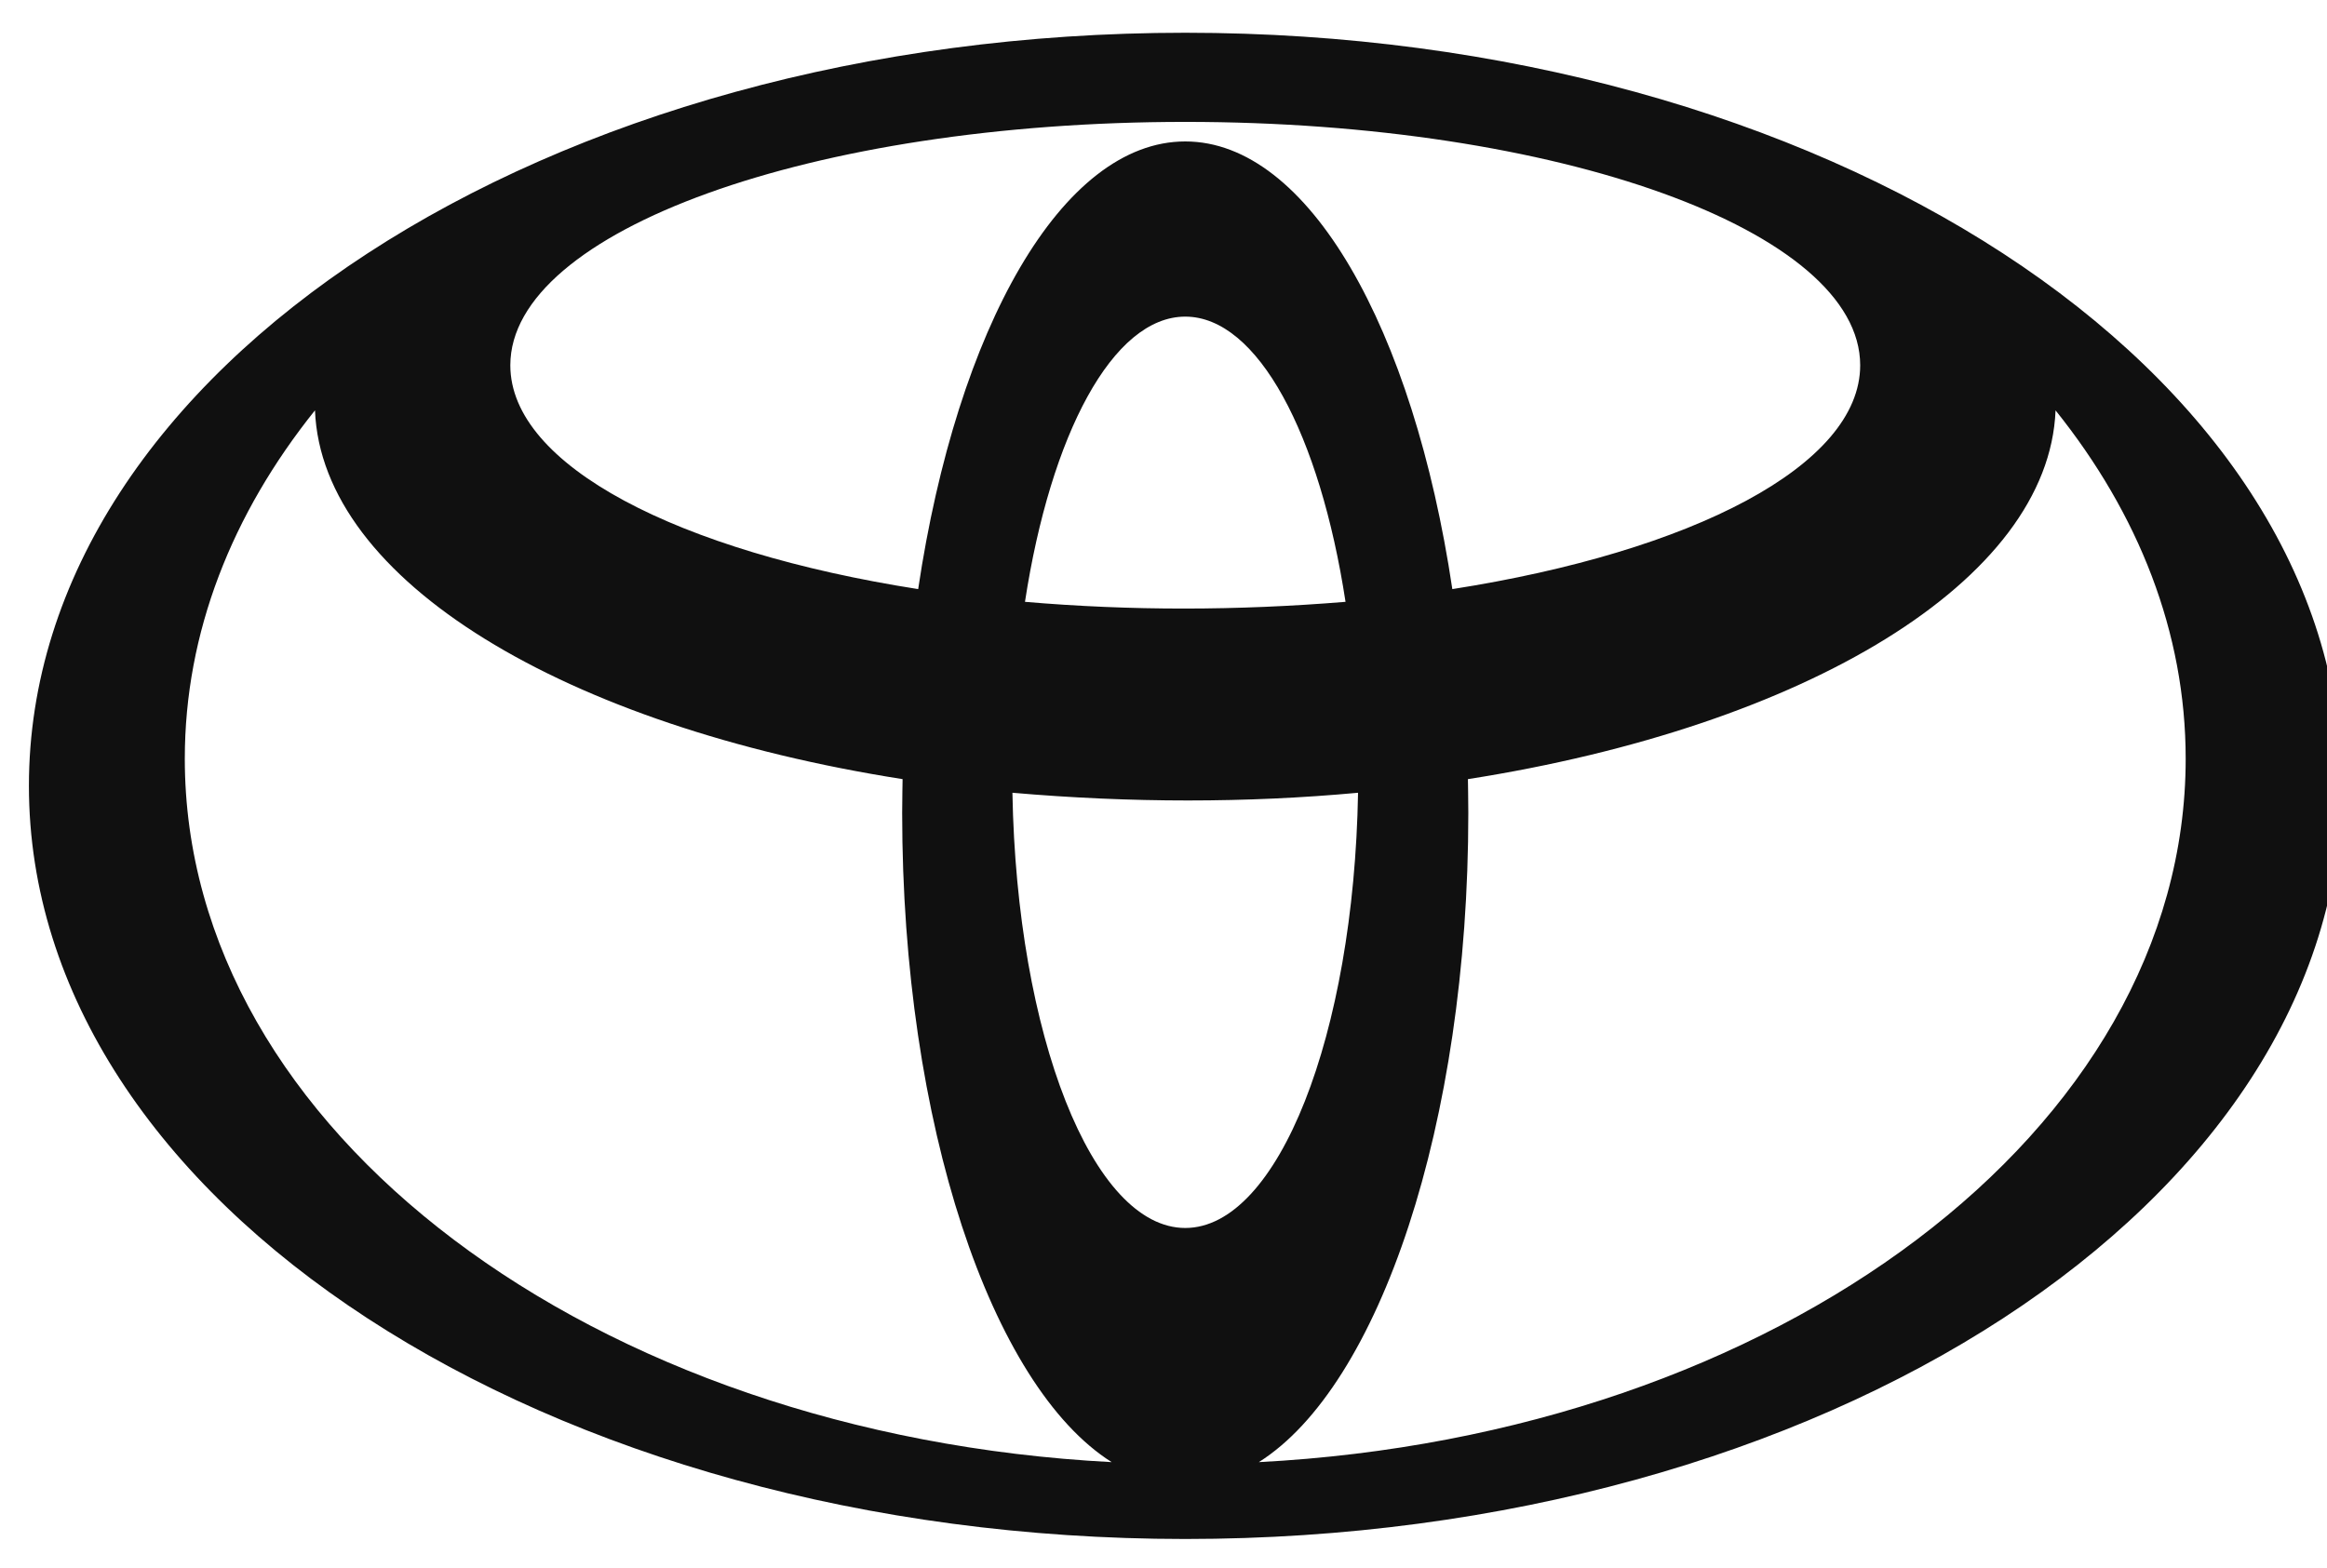 <svg width="89" height="60" viewBox="0 0 89 60" fill="none" xmlns="http://www.w3.org/2000/svg">
<g clip-path="url(#clip0_463_4188)">
<path fill-rule="evenodd" clip-rule="evenodd" d="M56.158 31.102C56.158 30.665 56.143 29.807 56.143 29.807C69.04 27.783 78.36 22.229 78.618 15.699C81.793 19.659 83.595 24.194 83.595 29.027C83.595 43.246 67.986 54.898 48.146 55.936C52.742 53.039 56.158 43.014 56.158 31.102ZM89.559 30.064C89.559 14.153 69.758 1.253 45.332 1.253C20.906 1.253 1.106 14.153 1.106 30.064C1.106 45.975 20.907 58.876 45.332 58.876C69.758 58.876 89.559 45.975 89.559 30.064ZM35.117 22.537C25.941 21.101 19.518 17.807 19.518 13.974C19.518 8.829 31.077 4.663 45.332 4.663C59.589 4.663 71.146 8.829 71.146 13.974C71.146 17.807 64.724 21.101 55.547 22.537C54.058 12.564 50.046 5.411 45.332 5.411C40.617 5.411 36.606 12.564 35.117 22.537ZM42.518 55.936C22.679 54.898 7.068 43.246 7.068 29.026C7.068 24.194 8.872 19.659 12.047 15.698C12.305 22.228 21.623 27.782 34.521 29.807C34.521 29.807 34.505 30.665 34.505 31.102C34.505 43.013 37.924 53.038 42.518 55.936ZM39.202 23.024C40.182 16.628 42.557 12.113 45.332 12.113C48.107 12.113 50.482 16.628 51.462 23.024C47.32 23.364 43.238 23.37 39.202 23.024ZM51.941 30.328C51.779 39.59 48.883 46.978 45.332 46.978C41.782 46.978 38.886 39.59 38.722 30.328C43.26 30.722 47.689 30.721 51.941 30.328Z" fill="#101010"/>
</g>
<defs>
<clipPath id="clip0_463_4188">
<rect width="88.785" height="58.265" fill="white" transform="matrix(-1 0 0 1 89.758 0.932)"/>
</clipPath>
</defs>
</svg>
